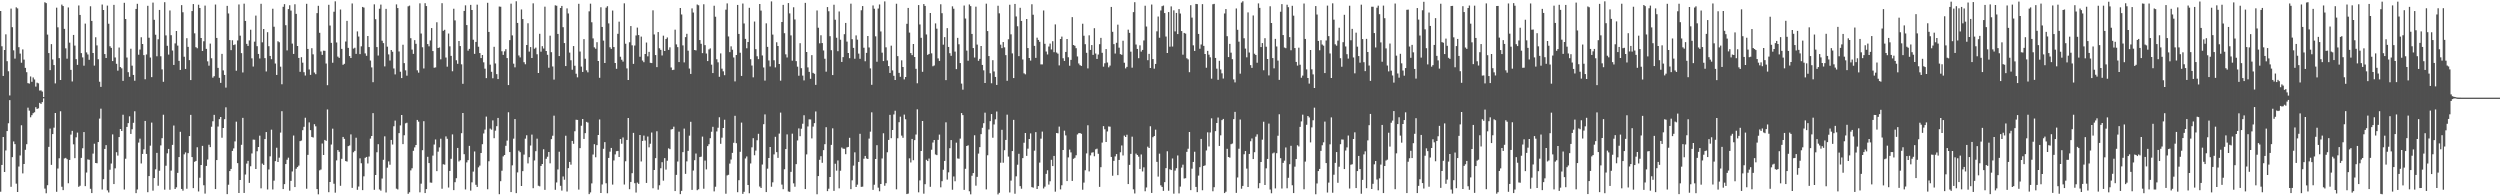 <svg xmlns="http://www.w3.org/2000/svg" width="1920" height="150"><path fill="#4f4f4f" d="M0 8.459h1v138.814H0zM1 35.509h1v91.156H1zM2 58.324h1v46.901H2zM3 38.406h1v93.676H3zM4 26.353h1v89.194H4zM5 47.021h1v53.621H5zM6 54.714h1v39.936H6zM7 73.299h1v3.621H7zM8 6.608h1v136.864H8zM9 20.874h1v99.819H9zM10 38.647h1v70.005H10zM11 45.026h1v65.647H11zM12 5.628h1v135.431H12zM13 6.443h1v141.005H13zM14 36.273h1v91.623H14zM15 41.16h1v78.235H15zM16 48.196h1v48.029H16zM17 37.933h1v95.249H17zM18 45.776h1v80.151H18zM19 52.121h1v62.909H19zM20 55.463h1v55.299H20zM21 63.86h1v18.81H21zM22 64.224h1v20.785H22zM23 58.708h1v31.378H23zM24 62.837h1v25.658H24zM25 59.468h1v27.491H25zM26 61.029h1v25.18H26zM27 66.497h1v15.83H27zM28 63.494h1v20.176H28zM29 63.975h1v19.208H29zM30 69.534h1v9.458H30zM31 69.411h1v10.403H31zM32 70.365h1v8.08H32zM33 74.529h1v1H33zM34 1.73h1v143.115H34zM35 2.399h1v146.015H35zM36 26.594h1v115.626H36zM37 40.73h1v72.083H37zM38 53.876h1v44.873H38zM39 33.872h1v92.726H39zM40 45.676h1v57.263H40zM41 49.969h1v48.091H41zM42 64.037h1v22.728H42zM43 5.866h1v141.417H43zM44 21.016h1v108.432H44zM45 44.623h1v76.917H45zM46 61.441h1v24.001H46zM47 3.518h1v139.89H47zM48 4.667h1v141.344H48zM49 22.195h1v99.499H49zM50 37.095h1v84.138H50zM51 45.065h1v77.176H51zM52 5.754h1v134.98H52zM53 32.787h1v90.025H53zM54 53.677h1v49.691H54zM55 62.549h1v37.968H55zM56 26.841h1v84.024H56zM57 35.026h1v86.446H57zM58 45.403h1v60.066H58zM59 49.816h1v52.028H59zM60 4.177h1v139.263H60zM61 11.453h1v131.209H61zM62 40.819h1v80.43H62zM63 44.099h1v69.778H63zM64 50.414h1v51.019H64zM65 18.127h1v124.809H65zM66 40.24h1v92.273H66zM67 41.835h1v80.595H67zM68 45.916h1v76.789H68zM69 4.836h1v140.181H69zM70 16.095h1v132.161H70zM71 40.727h1v77.244H71zM72 50.381h1v60.002H72zM73 28.626h1v96.537H73zM74 34.875h1v90.492H74zM75 45.527h1v63.58H75zM76 62.78h1v28.309H76zM77 66.714h1v16.743H77zM78 3.481h1v142.092H78zM79 7.663h1v129.959H79zM80 41.512h1v72.891H80zM81 44.554h1v66.912H81zM82 4.294h1v141.881H82zM83 18.214h1v129.588H83zM84 35.545h1v94.811H84zM85 36.765h1v88.808H85zM86 46.918h1v56.285H86zM87 3.724h1v137.661H87zM88 44.144h1v85.132H88zM89 48.99h1v67.878H89zM90 54.263h1v65.242H90zM91 36.484h1v68.764H91zM92 51.482h1v47.613H92zM93 52.501h1v48.107H93zM94 62.084h1v26.008H94zM95 2.154h1v143.397H95zM96 14.587h1v107.345H96zM97 44.179h1v53.3H97zM98 55.467h1v39.08H98zM99 59.003h1v30.327H99zM100 37.404h1v65.473H100zM101 50.43h1v48.828H101zM102 57.555h1v36.752H102zM103 61.997h1v23.449H103zM104 6.88h1v141.46H104zM105 2.911h1v142.614H105zM106 42.014h1v67.523H106zM107 38.054h1v68.446H107zM108 28.601h1v96.917H108zM109 33.797h1v84.431H109zM110 42.325h1v72.355H110zM111 60.887h1v31.998H111zM112 41.835h1v76.363H112zM113 4.47h1v143.143H113zM114 29.004h1v106.196H114zM115 44.176h1v67.684H115zM116 59.235h1v34.9H116zM117 1.978h1v144.475H117zM118 15.191h1v121.554H118zM119 26.678h1v103.376H119zM120 43.231h1v74.193H120zM121 30.137h1v112.52H121zM122 7.629h1v123.493H122zM123 43.188h1v68.46H123zM124 53.288h1v52.843H124zM125 62.835h1v25.264H125zM126 1.673h1v143.985H126zM127 27.196h1v100.105H127zM128 35.191h1v82.586H128zM129 41.959h1v72.41H129zM130 8.047h1v137.647H130zM131 27.024h1v103.978H131zM132 38.811h1v72.431H132zM133 49.848h1v46.555H133zM134 33.346h1v111.786H134zM135 23.813h1v120.074H135zM136 35.04h1v97.698H136zM137 46.729h1v73.903H137zM138 53.732h1v47.496H138zM139 3.957h1v141.165H139zM140 9.439h1v136.979H140zM141 43.57h1v74.967H141zM142 52.922h1v64.12H142zM143 29.315h1v115.608H143zM144 36.017h1v81.598H144zM145 46.177h1v58.338H145zM146 61.505h1v26.715H146zM147 8.492h1v112.119H147zM148 3.136h1v141.36H148zM149 25.589h1v98.686H149zM150 36.241h1v87.366H150zM151 37.09h1v75.999H151zM152 3.637h1v143.408H152zM153 6.141h1v130.373H153zM154 29.173h1v97.533H154zM155 39.104h1v72.911H155zM156 31.68h1v110.616H156zM157 4.321h1v144.347H157zM158 37.527h1v89.89H158zM159 47.124h1v75.411H159zM160 50.439h1v60.721H160zM161 33.49h1v79.508H161zM162 44.749h1v52.602H162zM163 59.642h1v33.484H163zM164 58.514h1v29.725H164zM165 3.479h1v141.74H165zM166 29.111h1v93.806H166zM167 52.137h1v45.026H167zM168 59.759h1v31.74H168zM169 63.631h1v26.23H169zM170 41.384h1v64.404H170zM171 54.085h1v44.196H171zM172 57.557h1v33.992H172zM173 67.28h1v15.157H173zM174 4.482h1v144.596H174zM175 10.334h1v131.534H175zM176 30.746h1v100.657H176zM177 38.489h1v91.266H177zM178 30.922h1v84.985H178zM179 34.625h1v79.338H179zM180 34.074h1v74.511H180zM181 54.332h1v39.123H181zM182 31.096h1v94.189H182zM183 3.433h1v144.807H183zM184 27.372h1v110.856H184zM185 40.821h1v70.371H185zM186 55.673h1v34.85H186zM187 2.84h1v145.351H187zM188 16.081h1v117.954H188zM189 33.714h1v91.907H189zM190 35.262h1v88.309H190zM191 31.039h1v109.405H191zM192 22.847h1v104.855H192zM193 44.82h1v73.017H193zM194 51.114h1v56.075H194zM195 32.018h1v75.308H195zM196 12.007h1v117.768H196zM197 35.49h1v80.659H197zM198 41.416h1v71.495H198zM199 44.891h1v59.281H199zM200 2.927h1v141.719H200zM201 32.522h1v93.108H201zM202 22.275h1v104.372H202zM203 44.646h1v62.147H203zM204 54.897h1v46.523H204zM205 24.717h1v120.813H205zM206 35.484h1v94.683H206zM207 42.977h1v77.098H207zM208 45.488h1v54.097H208zM209 6.686h1v138.819H209zM210 20.528h1v118.201H210zM211 48.814h1v74.947H211zM212 57.557h1v55.901H212zM213 31.714h1v92.678H213zM214 32.467h1v88.613H214zM215 51.18h1v50.646H215zM216 64.719h1v20.659H216zM217 5.23h1v139.973H217zM218 3.177h1v138.228H218zM219 19.334h1v106.686H219zM220 38.715h1v83.967H220zM221 6.953h1v114.122H221zM222 4.056h1v142.369H222zM223 8.141h1v130.742H223zM224 33.501h1v98.165H224zM225 41.428h1v62.637H225zM226 3.255h1v140.387H226zM227 10.661h1v118.94H227zM228 35.321h1v93.003H228zM229 44.515h1v82.687H229zM230 55.124h1v53.269H230zM231 43.927h1v63.983H231zM232 48.152h1v51.865H232zM233 55.431h1v41.946H233zM234 57.996h1v32.424H234zM235 2.905h1v142.051H235zM236 37.58h1v81.373H236zM237 53.334h1v40.673H237zM238 57.504h1v42.417H238zM239 37.006h1v68.146H239zM240 41.746h1v63.891H240zM241 55.712h1v39.684H241zM242 56.992h1v40.041H242zM243 10.105h1v135.079H243zM244 4.44h1v144.827H244zM245 25.195h1v105.631H245zM246 39.544h1v90.648H246zM247 42.139h1v68.077H247zM248 38.924h1v80.096H248zM249 39.006h1v68.471H249zM250 48.782h1v59.394H250zM251 65.421h1v18.645H251zM252 3.667h1v143.923H252zM253 19.585h1v120.215H253zM254 32.906h1v78.121H254zM255 48.184h1v50.623H255zM256 8.997h1v132.124H256zM257 1.016h1v146.928H257zM258 32.627h1v90.565H258zM259 43.472h1v71.76H259zM260 44.437h1v72.145H260zM261 7.308h1v135.393H261zM262 37.553h1v84.404H262zM263 49.777h1v55.372H263zM264 49.001h1v57.647H264zM265 31.918h1v91.776H265zM266 16.031h1v108.1H266zM267 36.742h1v75.482H267zM268 43.071h1v68.631H268zM269 44.568h1v58.668H269zM270 2.664h1v141.616H270zM271 37.349h1v79.595H271zM272 36.669h1v79.194H272zM273 41.361h1v64.433H273zM274 24.122h1v121.669H274zM275 28.033h1v115.205H275zM276 41.565h1v80.03H276zM277 35.587h1v89.778H277zM278 5.303h1v140.739H278zM279 5.827h1v129.611H279zM280 40.986h1v80.224H280zM281 42.84h1v77.695H281zM282 27.667h1v97.892H282zM283 36.14h1v84.079H283zM284 46.481h1v59.957H284zM285 51.757h1v52.708H285zM286 63.148h1v23.715H286zM287 3.335h1v142.412H287zM288 14.724h1v119.666H288zM289 36.138h1v80.797H289zM290 42.632h1v68.091H290zM291 6.704h1v138.805H291zM292 3.513h1v142.939H292zM293 31.281h1v105.825H293zM294 33.142h1v89.588H294zM295 51.002h1v53.701H295zM296 6.786h1v141.003H296zM297 35.822h1v92.967H297zM298 41.771h1v82.191H298zM299 46.47h1v80.071H299zM300 38.4h1v69.05H300zM301 39.725h1v71.275H301zM302 52.579h1v44.388H302zM303 57.161h1v35.452H303zM304 3.399h1v141.49H304zM305 6.207h1v139.279H305zM306 39.507h1v62.742H306zM307 55.094h1v41.215H307zM308 59.965h1v28.357H308zM309 34.376h1v76.301H309zM310 48.484h1v55.411H310zM311 54.021h1v40.673H311zM312 58.099h1v36.185H312zM313 4.845h1v144.01H313zM314 4.326h1v143.333H314zM315 29.333h1v101.527H315zM316 38.079h1v91.165H316zM317 41.35h1v74.479H317zM318 30.81h1v82.401H318zM319 33.632h1v77.75H319zM320 54h1v38.114H320zM321 55.806h1v37.656H321zM322 2.582h1v145.118H322zM323 25.772h1v115.297H323zM324 36.305h1v79.048H324zM325 52.586h1v40.476H325zM326 2.442h1v145.853H326zM327 4.662h1v140.52H327zM328 33.836h1v86.603H328zM329 35.577h1v89.65H329zM330 31.066h1v109.112H330zM331 21.57h1v118.792H331zM332 39.244h1v80.243H332zM333 52.016h1v58.979H333zM334 51.755h1v55.354H334zM335 17.109h1v114.298H335zM336 36.839h1v79.618H336zM337 36.438h1v76.773H337zM338 45.573h1v60.95H338zM339 2.458h1v142.472H339zM340 23.653h1v102.479H340zM341 22.909h1v103.555H341zM342 44.176h1v60.565H342zM343 51.21h1v55.384H343zM344 25.742h1v118.268H344zM345 35.603h1v95.672H345zM346 42.89h1v79.073H346zM347 54.723h1v48.508H347zM348 6.704h1v139.316H348zM349 15.649h1v124.305H349zM350 46.284h1v90.561H350zM351 49.013h1v64.589H351zM352 31.508h1v92.488H352zM353 35.355h1v87.741H353zM354 49.395h1v52.891H354zM355 64.357h1v22.406H355zM356 8.4h1v110.004H356zM357 4.115h1v141.401H357zM358 19.254h1v105.491H358zM359 38.91h1v84.086H359zM360 37.511h1v74.511H360zM361 3.761h1v142.614H361zM362 7.681h1v132.367H362zM363 30.517h1v101.282H363zM364 41.359h1v74.967H364zM365 32.224h1v109.723H365zM366 3.573h1v139.989H366zM367 35.873h1v92.662H367zM368 40.755h1v86.437H368zM369 44.595h1v72.93H369zM370 42.242h1v68.512H370zM371 47.848h1v54.672H371zM372 52.76h1v46.796H372zM373 60.008h1v29.554H373zM374 2.145h1v143.204H374zM375 24.518h1v99.332H375zM376 49.665h1v49.091H376zM377 55.131h1v44.438H377zM378 60.123h1v32.364H378zM379 35.921h1v70.194H379zM380 48.717h1v51.637H380zM381 56.934h1v40.012H381zM382 60.699h1v29.89H382zM383 5.017h1v144.136H383zM384 5.18h1v133.996H384zM385 39.359h1v91.774H385zM386 42.142h1v77.961H386zM387 39.42h1v79.622H387zM388 37.788h1v74.166H388zM389 44.572h1v63.422H389zM390 65.33h1v20.881H390zM391 30.812h1v85.985H391zM392 2.838h1v144.644H392zM393 27.168h1v99.801H393zM394 48.882h1v57.62H394zM395 51.709h1v39.757H395zM396 0.991h1v147.331H396zM397 17.61h1v114.807H397zM398 42.581h1v73.108H398zM399 44.099h1v72.806H399zM400 7.244h1v135.58H400zM401 14.646h1v116.773H401zM402 47.756h1v70.98H402zM403 49.363h1v57.112H403zM404 34.541h1v69.331H404zM405 17.883h1v107.592H405zM406 39.608h1v81.138H406zM407 36.138h1v75.626H407zM408 44.534h1v58.842H408zM409 2.55h1v142H409zM410 37.415h1v85.809H410zM411 36.575h1v79.54H411zM412 41.668h1v64.836H412zM413 56.071h1v86.549H413zM414 25.951h1v117.171H414zM415 39.681h1v87.769H415zM416 35.474h1v90.495H416zM417 37.294h1v77.322H417zM418 5.122h1v140.703H418zM419 39.173h1v82.786H419zM420 42.071h1v78.32H420zM421 52.043h1v64.67H421zM422 27.393h1v98.027H422zM423 40.082h1v66.757H423zM424 51.029h1v53.237H424zM425 61.111h1v27.718H425zM426 4.104h1v141.641H426zM427 4.381h1v135.763H427zM428 26.077h1v104.083H428zM429 43.078h1v73.438H429zM430 6.139h1v136.56H430zM431 4.571h1v141.797H431zM432 20.883h1v114.658H432zM433 33.078h1v104.956H433zM434 50.729h1v53.504H434zM435 6.468h1v140.611H435zM436 10.348h1v118.782H436zM437 40.379h1v83.999H437zM438 46.282h1v80.193H438zM439 53.574h1v54.651H439zM440 35.387h1v75.049H440zM441 50.468h1v50.327H441zM442 56.637h1v35.306H442zM443 59.409h1v32.703H443zM444 2.909h1v142.687H444zM445 39.565h1v74.223H445zM446 51.125h1v45.422H446zM447 55.222h1v36.171H447zM448 30.038h1v76.672H448zM449 45.09h1v57.157H449zM450 54.03h1v39.544H450zM451 55.573h1v38.574H451zM452 8.702h1v140.373H452zM453 2.795h1v144.96H453zM454 17.116h1v123.754H454zM455 29.48h1v89.197H455zM456 36.326h1v74.44H456zM457 37.429h1v83.344H457zM458 32.391h1v79.084H458zM459 46.85h1v56.825H459zM460 59.763h1v31.996H460zM461 5.582h1v142.66H461zM462 20.705h1v120.948H462zM463 31.171h1v83.094H463zM464 48.406h1v60.755H464zM465 5.866h1v134.861H465zM466 4.781h1v143.628H466zM467 17.958h1v103.355H467zM468 36.282h1v80.181H468zM469 37.523h1v76.082H469zM470 8.1h1v133.687H470zM471 36.129h1v87.1H471zM472 48.379h1v70.188H472zM473 52.847h1v63.278H473zM474 25.96h1v89.961H474zM475 16.658h1v103.941H475zM476 43.579h1v63.152H476zM477 45.898h1v64.489H477zM478 47.296h1v58.295H478zM479 2.538h1v139.167H479zM480 33.588h1v90.247H480zM481 52.538h1v54.914H481zM482 61.416h1v29.208H482zM483 32.439h1v112.887H483zM484 20.043h1v119.684H484zM485 34.834h1v98.201H485zM486 49.056h1v52.987H486zM487 34.973h1v105.736H487zM488 27.26h1v120.623H488zM489 21.185h1v119.053H489zM490 26.939h1v114.285H490zM491 43.563h1v60.117H491zM492 28.123h1v95.885H492zM493 46.47h1v61.756H493zM494 47.791h1v56.338H494zM495 41.483h1v66.461H495zM496 32.661h1v107.851H496zM497 43.288h1v61.57H497zM498 39.844h1v73.323H498zM499 48.225h1v62.138H499zM500 48.431h1v53.337H500zM501 7.924h1v136.677H501zM502 26.463h1v104.093H502zM503 42.286h1v79.172H503zM504 51.54h1v49.279H504zM505 24.648h1v120.996H505zM506 37.07h1v105.192H506zM507 38.303h1v90.93H507zM508 42.581h1v81.992H508zM509 27.386h1v111.355H509zM510 39.182h1v82.287H510zM511 29.954h1v100.305H511zM512 28.754h1v94.678H512zM513 38.317h1v75.589H513zM514 36.344h1v78.224H514zM515 51.83h1v47.622H515zM516 53.831h1v45.274H516zM517 53.572h1v43.733H517zM518 22.794h1v123.937H518zM519 34.078h1v100.209H519zM520 36.209h1v87.823H520zM521 47.672h1v53.468H521zM522 6.143h1v142.957H522zM523 11.094h1v135.514H523zM524 34.852h1v81.966H524zM525 47.91h1v50.87H525zM526 28.496h1v105.045H526zM527 25.939h1v98.025H527zM528 38.898h1v76.976H528zM529 52.638h1v51.554H529zM530 56.806h1v36.748H530zM531 6.445h1v139.361H531zM532 9.638h1v121.318H532zM533 38.4h1v84.651H533zM534 38.725h1v79.215H534zM535 3.5h1v142.568H535zM536 4.06h1v141.305H536zM537 30.766h1v89.858H537zM538 33.618h1v86.702H538zM539 40.791h1v64.138H539zM540 3.291h1v141.669H540zM541 34.666h1v88.686H541zM542 41.119h1v88.998H542zM543 46.905h1v65.342H543zM544 37.933h1v72.838H544zM545 37.145h1v69.009H545zM546 49.667h1v51.497H546zM547 56.122h1v41.268H547zM548 4.397h1v142.573H548zM549 12.859h1v130.559H549zM550 45.522h1v55.425H550zM551 47.88h1v50.206H551zM552 59.003h1v31.078H552zM553 41.032h1v69.398H553zM554 52.723h1v53.003H554zM555 54.762h1v43.539H555zM556 57.731h1v34.209H556zM557 7.43h1v141.364H557zM558 2.628h1v132.078H558zM559 27.985h1v106.272H559zM560 40.047h1v85.615H560zM561 35.598h1v86.912H561zM562 38.207h1v79.178H562zM563 44.158h1v65.5H563zM564 62.519h1v26.413H564zM565 42.245h1v67.732H565zM566 3.797h1v143.802H566zM567 26.081h1v112.291H567zM568 40.521h1v76.04H568zM569 58.294h1v35.841H569zM570 2.726h1v146.182H570zM571 18.02h1v129.263H571zM572 29.846h1v91.863H572zM573 37.083h1v83.104H573zM574 32.254h1v109.829H574zM575 5.967h1v142.44H575zM576 45.465h1v80.094H576zM577 50.354h1v62.809H577zM578 59.367h1v46.745H578zM579 16.553h1v102.714H579zM580 37.717h1v77.931H580zM581 43.215h1v64.493H581zM582 45.401h1v57.34H582zM583 3.083h1v140.19H583zM584 8.137h1v136.265H584zM585 42.609h1v83.752H585zM586 51.837h1v43.564H586zM587 61.885h1v25.974H587zM588 17.933h1v129.57H588zM589 35.971h1v93.58H589zM590 46.456h1v74.878H590zM591 51.031h1v61.877H591zM592 1.076h1v142.33H592zM593 26.591h1v113.427H593zM594 46.298h1v72.282H594zM595 51.743h1v53.303H595zM596 32.455h1v84.397H596zM597 35.326h1v85.921H597zM598 49.173h1v53.44H598zM599 61.977h1v24.523H599zM600 16.873h1v124.919H600zM601 3.728h1v141.575H601zM602 25.484h1v104.498H602zM603 41.711h1v72.763H603zM604 44.147h1v59.064H604zM605 2.374h1v144.678H605zM606 10.268h1v137.073H606zM607 27.2h1v104.811H607zM608 46.614h1v56.022H608zM609 5.571h1v135.228H609zM610 14.951h1v128.478H610zM611 46.969h1v79.105H611zM612 51.187h1v56.716H612zM613 58.184h1v40.433H613zM614 33.197h1v71.417H614zM615 52.386h1v46.459H615zM616 58.07h1v36.981H616zM617 61.736h1v26.77H617zM618 2.202h1v143.021H618zM619 39.96h1v78.615H619zM620 51.741h1v45.36H620zM621 55.209h1v36.443H621zM622 60.544h1v31.206H622zM623 42.329h1v63.944H623zM624 55.955h1v41.277H624zM625 56.68h1v37.871H625zM626 65.199h1v20.403H626zM627 8.013h1v141.19H627zM628 21.295h1v113.909H628zM629 33.257h1v89.453H629zM630 27.104h1v92.87H630zM631 33.071h1v91.982H631zM632 38.736h1v76.571H632zM633 45.124h1v65.617H633zM634 55.032h1v42.673H634zM635 5.404h1v141.366H635zM636 8.677h1v136.269H636zM637 27.805h1v108.135H637zM638 38.576h1v72.687H638zM639 57.664h1v40.913H639zM640 3.646h1v142.927H640zM641 15.147h1v110.588H641zM642 28.96h1v102.129H642zM643 39.342h1v83.912H643zM644 8.826h1v135.8H644zM645 30.505h1v100.636H645zM646 47.562h1v65.75H646zM647 43.877h1v70.277H647zM648 26.285h1v87.986H648zM649 17.606h1v100.828H649zM650 31.929h1v81.295H650zM651 40.702h1v72.138H651zM652 44.691h1v61.165H652zM653 2.815h1v142.442H653zM654 30.08h1v108.41H654zM655 36.738h1v90.435H655zM656 45.124h1v71.845H656zM657 27.187h1v116.448H657zM658 30.45h1v111.369H658zM659 41.155h1v83.189H659zM660 45.158h1v57.613H660zM661 7.862h1v135.631H661zM662 4.683h1v138.679H662zM663 36.667h1v85.239H663zM664 47.038h1v72.733H664zM665 40.597h1v81.103H665zM666 27.67h1v94.434H666zM667 36.436h1v70.002H667zM668 52.515h1v48.624H668zM669 65.108h1v21.151H669zM670 4.175h1v141.646H670zM671 6.683h1v135.191H671zM672 27.882h1v94.209H672zM673 47.39h1v64.115H673zM674 6.557h1v137.556H674zM675 3.419h1v143.449H675zM676 24.14h1v117.176H676zM677 40.441h1v81.241H677zM678 46.9h1v55.436H678zM679 1.062h1v141.607H679zM680 36.365h1v104.326H680zM681 46.447h1v70.508H681zM682 50.75h1v56.729H682zM683 56.005h1v32.218H683zM684 35.067h1v71.06H684zM685 54.066h1v45.761H685zM686 58.191h1v29.696H686zM687 61.42h1v23.646H687zM688 2.85h1v142.568H688zM689 43.089h1v63.09H689zM690 55.973h1v37.894H690zM691 58.974h1v30.607H691zM692 46.319h1v57.821H692zM693 51.453h1v54.39H693zM694 60.956h1v27.082H694zM695 59.129h1v32.442H695zM696 18.265h1v130.801H696zM697 6.102h1v142.598H697zM698 25.033h1v96.564H698zM699 40.73h1v84.068H699zM700 42.35h1v64.374H700zM701 33.81h1v89.21H701zM702 43.771h1v63.834H702zM703 52.853h1v50.444H703zM704 63.97h1v20.016H704zM705 3.914h1v143.802H705zM706 18.766h1v119.792H706zM707 29.025h1v86.937H707zM708 55.158h1v37.761H708zM709 3.12h1v145.633H709zM710 4.541h1v136.935H710zM711 26.482h1v96.255H711zM712 42.142h1v81.566H712zM713 41.416h1v80.334H713zM714 10.009h1v133.44H714zM715 40.968h1v74.042H715zM716 50.874h1v58.572H716zM717 50.288h1v57.256H717zM718 17.981h1v100.645H718zM719 22.032h1v97.116H719zM720 44.872h1v62.534H720zM721 46.802h1v56.574H721zM722 3.257h1v140.62H722zM723 10.151h1v129.016H723zM724 34.325h1v96.029H724zM725 28.5h1v95.104H725zM726 61.555h1v32.385H726zM727 21.586h1v116.354H727zM728 36.028h1v96.304H728zM729 40.846h1v72.994H729zM730 42.84h1v64.715H730zM731 4.884h1v140.813H731zM732 6.683h1v128.835H732zM733 39.613h1v99.588H733zM734 53.094h1v56.478H734zM735 29.079h1v92.625H735zM736 33.996h1v87.913H736zM737 48.425h1v58.002H737zM738 64.19h1v22.657H738zM739 68.857h1v19.568H739zM740 4.253h1v141.547H740zM741 14.234h1v115.395H741zM742 38.839h1v73.289H742zM743 46.619h1v64.976H743zM744 3.426h1v143.445H744zM745 4.704h1v144.55H745zM746 26.072h1v108.881H746zM747 36.903h1v96.027H747zM748 44.174h1v59.725H748zM749 5.136h1v137.478H749zM750 34.25h1v101.593H750zM751 46.692h1v71.298H751zM752 45.197h1v67.78H752zM753 35.33h1v67.695H753zM754 49.86h1v48.304H754zM755 54.032h1v40.579H755zM756 63.73h1v22.792H756zM757 2.827h1v142.621H757zM758 23.863h1v95.381H758zM759 43.082h1v56.345H759zM760 56.245h1v36.764H760zM761 63.97h1v23.644H761zM762 46.241h1v59.551H762zM763 54.881h1v40.73H763zM764 59.095h1v32.531H764zM765 65.252h1v20.414H765zM766 4.404h1v144.919H766zM767 10.247h1v137.798H767zM768 34.325h1v90.657H768zM769 36.942h1v62.726H769zM770 32.325h1v92.671H770zM771 36.33h1v79.025H771zM772 42.35h1v65.116H772zM773 62.038h1v26.047H773zM774 30.155h1v90.101H774zM775 3.621h1v144.2H775zM776 26.351h1v112.339H776zM777 40.986h1v75.015H777zM778 59.951h1v32.103H778zM779 2.998h1v145.779H779zM780 12.632h1v122.767H780zM781 20.155h1v106.379H781zM782 43.121h1v75.004H782zM783 5.974h1v136.954H783zM784 16.077h1v128.89H784zM785 45.66h1v75.8H785zM786 56.319h1v53.28H786zM787 57.074h1v45.052H787zM788 14.612h1v105.074H788zM789 36.926h1v77.267H789zM790 44.561h1v62.206H790zM791 46.529h1v55.912H791zM792 3.259h1v140.483H792zM793 11.325h1v132.779H793zM794 35.218h1v80.478H794zM795 44.419h1v57.059H795zM796 28.919h1v116.247H796zM797 30.645h1v112.237H797zM798 32.126h1v92.767H798zM799 49.452h1v57.045H799zM800 49.468h1v51.609H800zM801 8.027h1v136.709H801zM802 33.616h1v109.739H802zM803 39.553h1v93.99H803zM804 41.842h1v88.918H804zM805 35.712h1v106.05H805zM806 33.479h1v105.725H806zM807 37.997h1v84.731H807zM808 31.654h1v95.862H808zM809 40.093h1v79.661H809zM810 18.748h1v128.446H810zM811 40.324h1v61.82H811zM812 41.226h1v61.176H812zM813 50.217h1v47.024H813zM814 29.954h1v115.482H814zM815 28.095h1v114.196H815zM816 44.733h1v70.449H816zM817 46.786h1v53.552H817zM818 39.896h1v64.099H818zM819 29.965h1v109.096H819zM820 43.964h1v76.942H820zM821 50.503h1v64.393H821zM822 45.955h1v71.097H822zM823 13.156h1v125.779H823zM824 34.545h1v87.427H824zM825 35.17h1v86.008H825zM826 37.031h1v82.207H826zM827 43.371h1v59.879H827zM828 48.734h1v53.545H828zM829 50.052h1v52.129H829zM830 50.629h1v52.136H830zM831 18.235h1v127.489H831zM832 27.461h1v112.779H832zM833 33.923h1v96.864H833zM834 40.565h1v77.221H834zM835 52.547h1v43.639H835zM836 27.113h1v104.502H836zM837 38.333h1v81.026H837zM838 34.609h1v82.66H838zM839 42.149h1v74.798H839zM840 21.657h1v98.366H840zM841 41.109h1v73.573H841zM842 45.236h1v68.934H842zM843 41.862h1v76.281H843zM844 33.952h1v109.545H844zM845 29.093h1v99.307H845zM846 40.576h1v68.938H846zM847 51.185h1v45.692H847zM848 48.598h1v50.655H848zM849 37.708h1v71.357H849zM850 48.047h1v52.925H850zM851 51.711h1v45.399H851zM852 50.397h1v46.889H852zM853 5.342h1v115.172H853zM854 24.426h1v110.536H854zM855 33.879h1v89.68H855zM856 41.128h1v79H856zM857 32.893h1v85.452H857zM858 18.956h1v115.562H858zM859 36.617h1v86.23H859zM860 41.549h1v75.384H860zM861 42.073h1v69.632H861zM862 31.272h1v88.109H862zM863 48.17h1v55.985H863zM864 52.551h1v52.68H864zM865 51.37h1v52.11H865zM866 22.762h1v118.59H866zM867 25.257h1v101.355H867zM868 39.686h1v78.471H868zM869 51.981h1v52.98H869zM870 9.327h1v136.086H870zM871 1.691h1v146.901H871zM872 34.211h1v83.738H872zM873 37.596h1v81.433H873zM874 44.675h1v75.667H874zM875 34.815h1v94.935H875zM876 39.61h1v79.004H876zM877 38.326h1v93.381H877zM878 31.091h1v97.407H878zM879 4.385h1v142.502H879zM880 20.366h1v123.61H880zM881 46.257h1v66.375H881zM882 41.366h1v72.289H882zM883 52.231h1v44.724H883zM884 3.504h1v144.665H884zM885 45.353h1v60.041H885zM886 52.73h1v51.717H886zM887 49.113h1v50.469H887zM888 24.081h1v100.217H888zM889 12.678h1v122.959H889zM890 28.988h1v89.007H890zM891 8.029h1v134.303H891zM892 4.74h1v138.833H892zM893 4.23h1v142.346H893zM894 10.041h1v129.817H894zM895 28.061h1v101.076H895zM896 40.714h1v75.473H896zM897 9.27h1v137.228H897zM898 35.825h1v94.182H898zM899 4.935h1v125.651H899zM900 35.724h1v85.972H900zM901 7.91h1v140.817H901zM902 24.092h1v106.947H902zM903 9.929h1v119.247H903zM904 26.157h1v93.22H904zM905 6.972h1v141.538H905zM906 10.396h1v132.914H906zM907 23.879h1v104.827H907zM908 41.984h1v84.482H908zM909 25.31h1v111.792H909zM910 25.809h1v111.026H910zM911 44.74h1v71.886H911zM912 45.621h1v68.583H912zM913 55.458h1v45.921H913zM914 3.976h1v142.046H914zM915 13.515h1v116.02H915zM916 34.836h1v89.531H916zM917 39.109h1v77.439H917zM918 3.003h1v140.572H918zM919 3.161h1v144.417H919zM920 26.072h1v108.794H920zM921 37.415h1v90.991H921zM922 34.158h1v72.531H922zM923 3.179h1v142.923H923zM924 35.229h1v92.234H924zM925 41.469h1v85.521H925zM926 52.036h1v63.516H926zM927 39.079h1v62.545H927zM928 41.977h1v70.49H928zM929 44.023h1v57.723H929zM930 60.413h1v30.462H930zM931 3.255h1v143.642H931zM932 2.98h1v140.803H932zM933 44.476h1v56.246H933zM934 52.725h1v41.742H934zM935 61.281h1v29.009H935zM936 46.687h1v65.393H936zM937 53.339h1v50.604H937zM938 56.305h1v35.946H938zM939 60.297h1v31.028H939zM940 10.329h1v137.956H940zM941 6.96h1v140.295H941zM942 27.782h1v86.475H942zM943 43.826h1v76.727H943zM944 33.671h1v87.416H944zM945 40.453h1v70.298H945zM946 45.442h1v64.779H946zM947 60.956h1v30.559H947zM948 63.29h1v22.637H948zM949 6.519h1v141.609H949zM950 22.874h1v113.431H950zM951 32.002h1v82.236H951zM952 56.564h1v35.23H952zM953 1.991h1v142.959H953zM954 0.957h1v141.856H954zM955 29.402h1v89.087H955zM956 37.303h1v78.691H956zM957 44.019h1v85.45H957zM958 9.535h1v134.079H958zM959 40.366h1v77.86H959zM960 50.006h1v58.487H960zM961 52.135h1v54.205H961zM962 11.893h1v110.256H962zM963 41.283h1v75.622H963zM964 42.261h1v62.712H964zM965 48.164h1v55.001H965zM966 2.586h1v141.987H966zM967 6.059h1v134.603H967zM968 36.122h1v88.318H968zM969 33.057h1v74.209H969zM970 53.961h1v39.517H970zM971 29.322h1v112.779H971zM972 35.891h1v93.363H972zM973 45.309h1v76.762H973zM974 57.887h1v37.05H974zM975 4.79h1v140.785H975zM976 17.654h1v130.794H976zM977 44.598h1v73.232H977zM978 52.492h1v64.644H978zM979 29.842h1v114.839H979zM980 35.683h1v81.994H980zM981 46.52h1v57.707H981zM982 61.322h1v26.42H982zM983 9h1v112.495H983zM984 3.152h1v141.666H984zM985 26.917h1v98.178H985zM986 36.52h1v86.89H986zM987 36.996h1v76.269H987zM988 3.614h1v140.959H988zM989 5.548h1v131.021H989zM990 28.53h1v97.553H990zM991 38.615h1v73.362H991zM992 4.44h1v137.86H992zM993 12.053h1v136.246H993zM994 36.903h1v91.085H994zM995 47.548h1v74.628H995zM996 50.381h1v61.188H996zM997 36.607h1v75.887H997zM998 49.727h1v47.686H998zM999 59.676h1v33.571H999zM1000 58.067h1v29.972H1000zM1001 2.721h1v142.623H1001zM1002 29.876h1v94.246H1002zM1003 53.323h1v42.499H1003zM1004 59.928h1v29.142H1004zM1005 64.208h1v26.013H1005zM1006 38.397h1v70.941H1006zM1007 53.245h1v44.587H1007zM1008 57.131h1v35.235H1008zM1009 67.582h1v15.127H1009zM1010 4.678h1v144.527H1010zM1011 11.149h1v129.746H1011zM1012 31.432h1v99.961H1012zM1013 38.596h1v91.145H1013zM1014 30.867h1v85.008H1014zM1015 34.186h1v77.359H1015zM1016 35.056h1v74.257H1016zM1017 56.113h1v37.288H1017zM1018 31.075h1v94.18H1018zM1019 4.282h1v143.584H1019zM1020 27.754h1v112.509H1020zM1021 41.057h1v69.794H1021zM1022 59.88h1v30.302H1022zM1023 2.541h1v145.463H1023zM1024 15.122h1v119.064H1024zM1025 34.046h1v91.044H1025zM1026 35.049h1v81.719H1026zM1027 31.201h1v109.167H1027zM1028 21.316h1v106.711H1028zM1029 44.698h1v66.07H1029zM1030 51.235h1v55.899H1030zM1031 32.384h1v74.813H1031zM1032 11.362h1v118.498H1032zM1033 35.685h1v79.913H1033zM1034 41.606h1v71.586H1034zM1035 45h1v59.071H1035zM1036 4.413h1v140.366H1036zM1037 30.938h1v95.594H1037zM1038 22.192h1v103.973H1038zM1039 44.126h1v62.609H1039zM1040 56.298h1v45.313H1040zM1041 25.113h1v119.307H1041zM1042 35.841h1v95.555H1042zM1043 43.044h1v76.7H1043zM1044 48.106h1v81.747H1044zM1045 3.564h1v145.221H1045zM1046 29.984h1v108.165H1046zM1047 47.758h1v70.815H1047zM1048 54.65h1v61.575H1048zM1049 29.862h1v114.651H1049zM1050 39.917h1v67.91H1050zM1051 50.356h1v45.818H1051zM1052 62.096h1v25.404H1052zM1053 5.18h1v139.982H1053zM1054 5.166h1v135.978H1054zM1055 25.406h1v100.785H1055zM1056 36.477h1v87.148H1056zM1057 5.946h1v131.929H1057zM1058 4.376h1v141.815H1058zM1059 10.895h1v126.079H1059zM1060 32.574h1v93.839H1060zM1061 47.401h1v48.572H1061zM1062 4.319h1v143.973H1062zM1063 13.962h1v113.502H1063zM1064 37.193h1v86.072H1064zM1065 50.327h1v72.312H1065zM1066 54.822h1v47.139H1066zM1067 33.44h1v79.148H1067zM1068 54.263h1v40.007H1068zM1069 57.962h1v34.676H1069zM1070 63.446h1v21.859H1070zM1071 2.696h1v142.618H1071zM1072 42.732h1v75.004H1072zM1073 56.438h1v38.824H1073zM1074 59.674h1v30.362H1074zM1075 41.336h1v62.824H1075zM1076 48.644h1v60.943H1076zM1077 54.147h1v41.096H1077zM1078 58.125h1v34.104H1078zM1079 52.297h1v33.992H1079zM1080 7.523h1v140.762H1080zM1081 7.386h1v116.827H1081zM1082 35.715h1v85.825H1082zM1083 44.403h1v71.419H1083zM1084 34.456h1v86.931H1084zM1085 40.166h1v69.817H1085zM1086 52.936h1v49.842H1086zM1087 60.365h1v30.426H1087zM1088 6.173h1v142.117H1088zM1089 15.058h1v127.698H1089zM1090 27.299h1v110.396H1090zM1091 44.263h1v59.38H1091zM1092 7.88h1v132.694H1092zM1093 1.385h1v143.415H1093zM1094 22.52h1v97.079H1094zM1095 37.01h1v76.928H1095zM1096 49.464h1v66.606H1096zM1097 9.629h1v133.8H1097zM1098 19.924h1v101.041H1098zM1099 51.221h1v62.447H1099zM1100 50.008h1v56.961H1100zM1101 34.509h1v74.779H1101zM1102 13.941h1v109.931H1102zM1103 42.883h1v65.431H1103zM1104 46.365h1v58.306H1104zM1105 52.67h1v44.019H1105zM1106 2.893h1v141.405H1106zM1107 32.371h1v98.961H1107zM1108 32.835h1v90.652H1108zM1109 41.508h1v53.284H1109zM1110 29.656h1v111.522H1110zM1111 35.154h1v102.804H1111zM1112 44.387h1v79.746H1112zM1113 45.213h1v73.038H1113zM1114 4.626h1v140.945H1114zM1115 4.518h1v144.173H1115zM1116 28.674h1v109.721H1116zM1117 51.636h1v65.484H1117zM1118 35.362h1v109.151H1118zM1119 29.881h1v91.497H1119zM1120 42.977h1v61.35H1120zM1121 54.689h1v40.842H1121zM1122 63.57h1v22.467H1122zM1123 4.772h1v140.385H1123zM1124 9.274h1v118.116H1124zM1125 36.497h1v89.639H1125zM1126 37.518h1v86.086H1126zM1127 6.145h1v136.917H1127zM1128 4.227h1v141.522H1128zM1129 18.187h1v118.059H1129zM1130 32.533h1v81.881H1130zM1131 49.267h1v46.695H1131zM1132 4.333h1v143.795H1132zM1133 29.13h1v98.384H1133zM1134 47.065h1v76.29H1134zM1135 50.336h1v72.269H1135zM1136 40.114h1v63.756H1136zM1137 33.833h1v78.636H1137zM1138 58.065h1v33.541H1138zM1139 57.893h1v34.88H1139zM1140 64.039h1v20.133H1140zM1141 2.614h1v142.68H1141zM1142 42.389h1v58.466H1142zM1143 58.424h1v34.669H1143zM1144 63.819h1v26.285H1144zM1145 41.462h1v68.4H1145zM1146 52.37h1v51.522H1146zM1147 55.57h1v36.077H1147zM1148 57.939h1v34.397H1148zM1149 4.605h1v144.134H1149zM1150 4.55h1v143.04H1150zM1151 28.88h1v102.378H1151zM1152 38.452h1v90.856H1152zM1153 41.521h1v72.149H1153zM1154 30.819h1v85.097H1154zM1155 33.751h1v77.45H1155zM1156 54.025h1v38.329H1156zM1157 55.808h1v37.67H1157zM1158 2.65h1v144.667H1158zM1159 25.88h1v115.391H1159zM1160 35.834h1v79.336H1160zM1161 52.748h1v41.151H1161zM1162 2.392h1v145.875H1162zM1163 4.429h1v141.131H1163zM1164 33.952h1v86.716H1164zM1165 35.39h1v89.572H1165zM1166 31.098h1v109.034H1166zM1167 21.293h1v119.027H1167zM1168 38.926h1v80.678H1168zM1169 52.052h1v58.931H1169zM1170 51.984h1v55.029H1170zM1171 15.175h1v116.249H1171zM1172 30.988h1v86.42H1172zM1173 36.781h1v76.622H1173zM1174 45.687h1v61.06H1174zM1175 2.664h1v142.289H1175zM1176 22.813h1v113.639H1176zM1177 22.68h1v103.619H1177zM1178 44.08h1v60.398H1178zM1179 51.134h1v55.379H1179zM1180 25.5h1v118.865H1180zM1181 35.571h1v95.917H1181zM1182 42.904h1v78.929H1182zM1183 50.432h1v52.863H1183zM1184 6.791h1v139.254H1184zM1185 9.956h1v129.899H1185zM1186 43.938h1v93.01H1186zM1187 48.974h1v64.708H1187zM1188 31.494h1v92.5H1188zM1189 35.143h1v88.071H1189zM1190 49.569h1v52.749H1190zM1191 64.272h1v22.255H1191zM1192 42.629h1v75.928H1192zM1193 4.356h1v141.126H1193zM1194 17.592h1v106.509H1194zM1195 38.992h1v84.116H1195zM1196 37.679h1v74.468H1196zM1197 3.699h1v142.882H1197zM1198 7.594h1v136.548H1198zM1199 30.482h1v101.28H1199zM1200 41.377h1v74.997H1200zM1201 32.252h1v103.802H1201zM1202 3.777h1v139.995H1202zM1203 35.852h1v92.58H1203zM1204 41.082h1v86.015H1204zM1205 44.694h1v72.893H1205zM1206 41.631h1v68.929H1206zM1207 48.051h1v54.038H1207zM1208 52.959h1v46.617H1208zM1209 56.406h1v35.463H1209zM1210 2.005h1v143.41H1210zM1211 23.41h1v101.833H1211zM1212 49.301h1v49.288H1212zM1213 55.117h1v44.163H1213zM1214 60.384h1v31.98H1214zM1215 34.22h1v72.177H1215zM1216 48.958h1v51.353H1216zM1217 56.884h1v40.135H1217zM1218 60.695h1v29.771H1218zM1219 4.987h1v144.035H1219zM1220 5.58h1v133.502H1220zM1221 37.582h1v93.715H1221zM1222 42.188h1v77.915H1222zM1223 39.423h1v79.643H1223zM1224 37.576h1v73.504H1224zM1225 44.749h1v63.653H1225zM1226 65.398h1v20.936H1226zM1227 30.883h1v85.907H1227zM1228 2.971h1v144.612H1228zM1229 27.157h1v99.876H1229zM1230 48.615h1v57.356H1230zM1231 51.615h1v39.863H1231zM1232 1.016h1v147.366H1232zM1233 17.812h1v114.683H1233zM1234 42.794h1v72.857H1234zM1235 44.041h1v73.017H1235zM1236 7.242h1v135.573H1236zM1237 14.502h1v116.683H1237zM1238 47.742h1v71.097H1238zM1239 49.512h1v57.059H1239zM1240 34.012h1v69.759H1240zM1241 16.418h1v108.988H1241zM1242 39.993h1v80.824H1242zM1243 36.047h1v75.864H1243zM1244 44.52h1v58.856H1244zM1245 2.87h1v141.776H1245zM1246 37.04h1v86.663H1246zM1247 36.706h1v79.311H1247zM1248 41.487h1v65.166H1248zM1249 47.994h1v40.522H1249zM1250 25.484h1v118.474H1250zM1251 39.539h1v88.313H1251zM1252 35.289h1v90.737H1252zM1253 39.642h1v58.796H1253zM1254 5.166h1v140.488H1254zM1255 38.791h1v87.988H1255zM1256 42.133h1v78.178H1256zM1257 52.094h1v64.663H1257zM1258 27.418h1v98.1H1258zM1259 37.69h1v84.202H1259zM1260 51.263h1v52.792H1260zM1261 61.095h1v27.887H1261zM1262 3.857h1v141.955H1262zM1263 4.715h1v135.418H1263zM1264 26.486h1v103.6H1264zM1265 43.295h1v72.967H1265zM1266 6.338h1v109.7H1266zM1267 4.319h1v142.138H1267zM1268 21.041h1v114.31H1268zM1269 33.188h1v104.898H1269zM1270 50.727h1v53.619H1270zM1271 6.47h1v141.108H1271zM1272 10.886h1v118.276H1272zM1273 35.346h1v89H1273zM1274 46.252h1v80.353H1274zM1275 53.554h1v54.697H1275zM1276 34.804h1v75.727H1276zM1277 48.848h1v52.765H1277zM1278 57.884h1v33.735H1278zM1279 56.6h1v35.365H1279zM1280 2.925h1v142.612H1280zM1281 38.377h1v75.1H1281zM1282 51.109h1v45.603H1282zM1283 55.38h1v35.738H1283zM1284 29.539h1v74.987H1284zM1285 44.984h1v57.777H1285zM1286 54.092h1v39.32H1286zM1287 55.243h1v38.725H1287zM1288 8.668h1v78.601H1288zM1289 2.847h1v146.226H1289zM1290 17.063h1v123.738H1290zM1291 29.526h1v98.496H1291zM1292 36.342h1v74.353H1292zM1293 37.383h1v83.378H1293zM1294 32.355h1v78.606H1294zM1295 46.674h1v57.226H1295zM1296 59.287h1v32.314H1296zM1297 5.365h1v142.68H1297zM1298 20.229h1v121.291H1298zM1299 31.339h1v82.994H1299zM1300 48.502h1v61.316H1300zM1301 5.804h1v134.997H1301zM1302 4.871h1v143.527H1302zM1303 17.894h1v103.348H1303zM1304 36.47h1v80.147H1304zM1305 37.555h1v76.166H1305zM1306 8.093h1v133.724H1306zM1307 36.172h1v87.043H1307zM1308 48.186h1v70.63H1308zM1309 52.764h1v63.264H1309zM1310 26.028h1v89.563H1310zM1311 15.417h1v105.209H1311zM1312 43.916h1v62.962H1312zM1313 45.795h1v64.564H1313zM1314 47.381h1v58.043H1314zM1315 2.637h1v139.105H1315zM1316 33.266h1v90.82H1316zM1317 52.89h1v54.463H1317zM1318 61.521h1v29.105H1318zM1319 8.659h1v136.963H1319zM1320 36.378h1v103.067H1320zM1321 35.033h1v94.406H1321zM1322 51.427h1v61.385H1322zM1323 8.473h1v135.633H1323zM1324 23.63h1v116.652H1324zM1325 26.241h1v116.565H1325zM1326 29.622h1v103.143H1326zM1327 39.473h1v91.506H1327zM1328 37.802h1v78.135H1328zM1329 44.062h1v60.153H1329zM1330 41.906h1v60.872H1330zM1331 42.229h1v67.008H1331zM1332 24.875h1v114.317H1332zM1333 44.698h1v55.688H1333zM1334 37.848h1v68.423H1334zM1335 51.718h1v52.625H1335zM1336 52.952h1v45.214H1336zM1337 7.166h1v139.467H1337zM1338 27.791h1v105.384H1338zM1339 43.737h1v83.17H1339zM1340 49.919h1v51.907H1340zM1341 28.967h1v114.871H1341zM1342 38.086h1v94.571H1342zM1343 43.945h1v86.304H1343zM1344 43.556h1v84.864H1344zM1345 22.307h1v123.072H1345zM1346 36.93h1v95.857H1346zM1347 37.628h1v83.836H1347zM1348 38.432h1v86.253H1348zM1349 45.371h1v64.152H1349zM1350 48.125h1v56.098H1350zM1351 50.171h1v49.27H1351zM1352 47.884h1v52.66H1352zM1353 50.842h1v47.823H1353zM1354 36.852h1v64.905H1354zM1355 46.165h1v56.152H1355zM1356 49.599h1v49.588H1356zM1357 54.998h1v40.568H1357zM1358 43.456h1v59.268H1358zM1359 12.833h1v132.142H1359zM1360 34.412h1v94.074H1360zM1361 39.69h1v86.654H1361zM1362 37.612h1v88.119H1362zM1363 33.105h1v96.848H1363zM1364 31.448h1v98.959H1364zM1365 33.797h1v96.04H1365zM1366 41.762h1v74.342H1366zM1367 28.53h1v112.246H1367zM1368 39.045h1v72.211H1368zM1369 44.257h1v63.282H1369zM1370 52.48h1v49.622H1370zM1371 15.96h1v125.4H1371zM1372 28.251h1v103.12H1372zM1373 39.093h1v79.046H1373zM1374 50.304h1v51.534H1374zM1375 47.607h1v55.232H1375zM1376 23.023h1v123.651H1376zM1377 25.935h1v95.541H1377zM1378 34.595h1v86.716H1378zM1379 38.741h1v79.581H1379zM1380 23.682h1v110.538H1380zM1381 38.308h1v90.781H1381zM1382 41.027h1v82.424H1382zM1383 46.996h1v68.403H1383zM1384 31.169h1v81.961H1384zM1385 48.152h1v50.586H1385zM1386 59.461h1v33.024H1386zM1387 48.644h1v51.295H1387zM1388 56.623h1v37.963H1388zM1389 21.011h1v121.721H1389zM1390 43.041h1v70.73H1390zM1391 50.059h1v53.182H1391zM1392 60.944h1v29.442H1392zM1393 26.505h1v115.571H1393zM1394 38.084h1v78.897H1394zM1395 52.869h1v54.006H1395zM1396 51.501h1v58.819H1396zM1397 41.517h1v70.188H1397zM1398 44.064h1v70.135H1398zM1399 48.381h1v63.875H1399zM1400 51.084h1v62.479H1400zM1401 48.479h1v59.373H1401zM1402 25.946h1v117.109H1402zM1403 42.979h1v66.196H1403zM1404 45.692h1v57.787H1404zM1405 50.466h1v48.258H1405zM1406 36.978h1v64.152H1406zM1407 38.786h1v71.68H1407zM1408 49.429h1v52.857H1408zM1409 51.926h1v44.731H1409zM1410 53.384h1v48.265H1410zM1411 20.622h1v126.361H1411zM1412 43.208h1v73.99H1412zM1413 36.74h1v89.609H1413zM1414 34.097h1v86.846H1414zM1415 26.077h1v106.594H1415zM1416 43.497h1v65.008H1416zM1417 46.312h1v57.716H1417zM1418 53.874h1v41.948H1418zM1419 29.418h1v94.246H1419zM1420 30.707h1v88.659H1420zM1421 47.905h1v53.241H1421zM1422 45.701h1v54.086H1422zM1423 50.473h1v54.319H1423zM1424 21.165h1v126.242H1424zM1425 47.738h1v69.433H1425zM1426 44.73h1v67.858H1426zM1427 55.621h1v42.95H1427zM1428 29.897h1v116.384H1428zM1429 40.182h1v93.349H1429zM1430 44.669h1v74.372H1430zM1431 42.341h1v74.447H1431zM1432 34.765h1v80.089H1432zM1433 38.262h1v78.02H1433zM1434 33.504h1v76.017H1434zM1435 42.256h1v64.472H1435zM1436 39.821h1v69.531H1436zM1437 27.72h1v113.912H1437zM1438 54.199h1v37.899H1438zM1439 58.076h1v30.172H1439zM1440 55.79h1v32.552H1440zM1441 48.047h1v51.463H1441zM1442 60.461h1v29.3H1442zM1443 62.281h1v25.381H1443zM1444 62.725h1v21.623H1444zM1445 21.918h1v83.73H1445zM1446 7.027h1v135.34H1446zM1447 33.474h1v88.766H1447zM1448 40.684h1v81.081H1448zM1449 42.377h1v69.476H1449zM1450 29.121h1v114.67H1450zM1451 32.52h1v87.205H1451zM1452 42.206h1v74.585H1452zM1453 44.863h1v71.927H1453zM1454 42.755h1v78.171H1454zM1455 46.777h1v52.808H1455zM1456 48.956h1v56.155H1456zM1457 55.566h1v42.067H1457zM1458 13.593h1v130.673H1458zM1459 24.781h1v106.294H1459zM1460 33.273h1v82.531H1460zM1461 42.341h1v70.76H1461zM1462 19.521h1v125.947H1462zM1463 25.701h1v117.581H1463zM1464 35.9h1v83.955H1464zM1465 36.671h1v86.224H1465zM1466 43.645h1v76.015H1466zM1467 34.172h1v92.04H1467zM1468 40.082h1v81.813H1468zM1469 42.055h1v78.389H1469zM1470 47.601h1v63.884H1470zM1471 10.851h1v125.903H1471zM1472 25.667h1v97.043H1472zM1473 50.874h1v56.107H1473zM1474 55.543h1v38.698H1474zM1475 57.571h1v38.158H1475zM1476 45.156h1v56.91H1476zM1477 50.901h1v47.079H1477zM1478 51.482h1v44.546H1478zM1479 56.813h1v37.164H1479zM1480 17.871h1v129.298H1480zM1481 24.406h1v114.212H1481zM1482 27.827h1v112.896H1482zM1483 37.051h1v81.696H1483zM1484 34.962h1v83.919H1484zM1485 25.097h1v118.925H1485zM1486 32.465h1v86.352H1486zM1487 29.189h1v87.917H1487zM1488 33.495h1v86.001H1488zM1489 48.841h1v50.405H1489zM1490 56.598h1v34.033H1490zM1491 49.349h1v52.804H1491zM1492 58.065h1v34.127H1492zM1493 12.49h1v134.305H1493zM1494 34.866h1v99H1494zM1495 44.357h1v69.35H1495zM1496 44.801h1v71.19H1496zM1497 5.312h1v140.249H1497zM1498 1.298h1v145.267H1498zM1499 31.647h1v84.308H1499zM1500 6.592h1v136.212H1500zM1501 40.633h1v80.224H1501zM1502 4.777h1v139.824H1502zM1503 31.052h1v90.51H1503zM1504 6.377h1v133.445H1504zM1505 24.177h1v95.301H1505zM1506 5.347h1v140.071H1506zM1507 17.903h1v112.181H1507zM1508 6.523h1v121.675H1508zM1509 16.631h1v115.072H1509zM1510 32.066h1v79.267H1510zM1511 1.948h1v143.733H1511zM1512 28.397h1v92.243H1512zM1513 14.536h1v128.462H1513zM1514 47.667h1v61.36H1514zM1515 1.588h1v145.811H1515zM1516 28.102h1v110.806H1516zM1517 35.532h1v87.164H1517zM1518 43.206h1v69.034H1518zM1519 30.107h1v104.566H1519zM1520 27.555h1v97.855H1520zM1521 44.385h1v64.372H1521zM1522 55.332h1v42.868H1522zM1523 15.417h1v115.221H1523zM1524 3.795h1v142.328H1524zM1525 20.847h1v105.946H1525zM1526 37.889h1v89.481H1526zM1527 45.753h1v63.829H1527zM1528 3.358h1v145.727H1528zM1529 13.252h1v119.359H1529zM1530 37.935h1v85.301H1530zM1531 39.567h1v65.674H1531zM1532 3.852h1v142.353H1532zM1533 11.089h1v133.605H1533zM1534 36.96h1v97.558H1534zM1535 40.908h1v80.327H1535zM1536 62.24h1v40.769H1536zM1537 32.517h1v74.248H1537zM1538 49.306h1v52.616H1538zM1539 49.725h1v54.289H1539zM1540 56.142h1v38.661H1540zM1541 4.221h1v141.616H1541zM1542 21.403h1v102.95H1542zM1543 44.357h1v58.034H1543zM1544 54.993h1v45.482H1544zM1545 3.529h1v140.066H1545zM1546 14.259h1v128.677H1546zM1547 47.131h1v51.289H1547zM1548 58.436h1v33.392H1548zM1549 63.81h1v24.559H1549zM1550 1.208h1v143.802H1550zM1551 12.291h1v127.125H1551zM1552 40.148h1v82.708H1552zM1553 40.363h1v79.675H1553zM1554 36.758h1v89.275H1554zM1555 28.551h1v89.837H1555zM1556 45.637h1v60.586H1556zM1557 62.643h1v25.477H1557zM1558 6.608h1v140.526H1558zM1559 5.69h1v136.317H1559zM1560 29.915h1v92.749H1560zM1561 40.118h1v68.739H1561zM1562 61.354h1v29.664H1562zM1563 3.955h1v142.197H1563zM1564 23.678h1v118.373H1564zM1565 34.639h1v95.942H1565zM1566 45.82h1v65.498H1566zM1567 2.79h1v138.739H1567zM1568 19.567h1v114.074H1568zM1569 41.776h1v64.388H1569zM1570 50.086h1v54.836H1570zM1571 24.488h1v84.133H1571zM1572 27.995h1v88.743H1572zM1573 40.766h1v70.723H1573zM1574 43.421h1v68.423H1574zM1575 47.717h1v55.338H1575zM1576 4.195h1v143.928H1576zM1577 26.154h1v92.783H1577zM1578 38.139h1v68.647H1578zM1579 50.958h1v47.027H1579zM1580 3.564h1v139.419H1580zM1581 23.721h1v125.077H1581zM1582 39.741h1v86.187H1582zM1583 44.275h1v71.094H1583zM1584 7.656h1v133.957H1584zM1585 7.283h1v137.16H1585zM1586 33.179h1v105.576H1586zM1587 47.905h1v74.873H1587zM1588 42.751h1v79.973H1588zM1589 28.171h1v89.643H1589zM1590 40.514h1v67.13H1590zM1591 48.722h1v50.49H1591zM1592 63.364h1v24.745H1592zM1593 4.015h1v140.158H1593zM1594 8.844h1v132.692H1594zM1595 28.285h1v84.52H1595zM1596 44.234h1v69.474H1596zM1597 6.555h1v138.217H1597zM1598 7.803h1v139.638H1598zM1599 10.332h1v130.941H1599zM1600 35.635h1v90.778H1600zM1601 44.794h1v60.542H1601zM1602 5.159h1v135.88H1602zM1603 31.526h1v114.798H1603zM1604 40.629h1v84.935H1604zM1605 44.955h1v70.641H1605zM1606 59.944h1v36.07H1606zM1607 35.678h1v68.485H1607zM1608 53.57h1v40.604H1608zM1609 57.385h1v35.154H1609zM1610 58.816h1v32.042H1610zM1611 4.401h1v142.756H1611zM1612 34.664h1v75.113H1612zM1613 52.203h1v43.69H1613zM1614 59.74h1v34.733H1614zM1615 4.365h1v140.742H1615zM1616 23.751h1v97.075H1616zM1617 49.457h1v49.371H1617zM1618 60.48h1v29.664H1618zM1619 1.323h1v146.381H1619zM1620 4.93h1v138.885H1620zM1621 21.318h1v117.377H1621zM1622 31.329h1v102.165H1622zM1623 36.509h1v85.411H1623zM1624 32.117h1v108.595H1624zM1625 36.662h1v77.64H1625zM1626 46.507h1v56.86H1626zM1627 55.3h1v41.561H1627zM1628 5.635h1v141.014H1628zM1629 10.11h1v117.681H1629zM1630 33.437h1v87.755H1630zM1631 47.745h1v47.823H1631zM1632 2.529h1v138.899H1632zM1633 4.82h1v135.466H1633zM1634 23.046h1v96.828H1634zM1635 37.74h1v80.781H1635zM1636 34.167h1v97.846H1636zM1637 5.404h1v141.504H1637zM1638 37.374h1v87.379H1638zM1639 50.633h1v68.03H1639zM1640 49.786h1v69.275H1640zM1641 30.682h1v89.155H1641zM1642 29.915h1v88.734H1642zM1643 36.818h1v82.529H1643zM1644 44.602h1v60.595H1644zM1645 2.637h1v142.236H1645zM1646 2.859h1v145.507H1646zM1647 34.261h1v86.285H1647zM1648 34.854h1v92.946H1648zM1649 38.132h1v76.196H1649zM1650 2.689h1v142.76H1650zM1651 29.26h1v108.89H1651zM1652 43.771h1v77.331H1652zM1653 52.368h1v42.703H1653zM1654 6.477h1v139.098H1654zM1655 7.038h1v138.544H1655zM1656 33.842h1v106.235H1656zM1657 45.472h1v69.655H1657zM1658 27.093h1v96.53H1658zM1659 36.397h1v77.881H1659zM1660 43.632h1v68.883H1660zM1661 61.629h1v31.625H1661zM1662 66.801h1v20.133H1662zM1663 3.902h1v140.433H1663zM1664 29.258h1v90.142H1664zM1665 40.258h1v74.223H1665zM1666 47.086h1v67.054H1666zM1667 6.757h1v139.542H1667zM1668 11.108h1v133.866H1668zM1669 14.326h1v121.334H1669zM1670 36.427h1v73.923H1670zM1671 46.497h1v54.811H1671zM1672 5.66h1v141.55H1672zM1673 36.42h1v91.584H1673zM1674 41.611h1v78.826H1674zM1675 52.824h1v62.935H1675zM1676 40.189h1v65.843H1676zM1677 49.377h1v52.678H1677zM1678 52.297h1v46.759H1678zM1679 61.414h1v30.028H1679zM1680 4.25h1v142.035H1680zM1681 5.889h1v126.963H1681zM1682 40.02h1v66.436H1682zM1683 54.478h1v42.458H1683zM1684 60.626h1v32.68H1684zM1685 5.322h1v138.771H1685zM1686 47.649h1v54.102H1686zM1687 60.397h1v29.265H1687zM1688 64.865h1v25.077H1688zM1689 1.163h1v144.91H1689zM1690 21.458h1v119.032H1690zM1691 38.951h1v74.482H1691zM1692 30.247h1v94.038H1692zM1693 33.602h1v92.385H1693zM1694 29.343h1v88.363H1694zM1695 42.451h1v62.962H1695zM1696 59.198h1v33.417H1696zM1697 43.579h1v77.167H1697zM1698 5.953h1v141.785H1698zM1699 26.992h1v101.238H1699zM1700 39.99h1v79.648H1700zM1701 59.779h1v37.503H1701zM1702 4.079h1v139.544H1702zM1703 7.519h1v121.144H1703zM1704 33.984h1v87.256H1704zM1705 41.279h1v73.703H1705zM1706 3.614h1v138.352H1706zM1707 18.095h1v118.414H1707zM1708 39.75h1v73.012H1708zM1709 52.384h1v51.593H1709zM1710 53.446h1v56.068H1710zM1711 20.702h1v96.779H1711zM1712 35.516h1v75.685H1712zM1713 43.35h1v68.302H1713zM1714 48.132h1v56.738H1714zM1715 1.82h1v143.87H1715zM1716 29.601h1v97.297H1716zM1717 44.321h1v58.597H1717zM1718 53.325h1v47.217H1718zM1719 62.885h1v24.173H1719zM1720 4.427h1v139.906H1720zM1721 48.498h1v51.408H1721zM1722 59.958h1v31.543H1722zM1723 62.267h1v26.347H1723zM1724 7.397h1v139.595H1724zM1725 36.17h1v91.751H1725zM1726 60.919h1v42.17H1726zM1727 36.392h1v95.551H1727zM1728 26.221h1v89.002H1728zM1729 47.312h1v53.591H1729zM1730 54.877h1v40.694H1730zM1731 68.779h1v13.429H1731zM1732 6.374h1v135.983H1732zM1733 21.883h1v96.937H1733zM1734 38.107h1v71.794H1734zM1735 50.439h1v60.563H1735zM1736 7.635h1v135.724H1736zM1737 6.081h1v141.568H1737zM1738 36.353h1v88.984H1738zM1739 42.941h1v76.816H1739zM1740 47.09h1v51.655H1740zM1741 36.928h1v97.457H1741zM1742 44.852h1v81.573H1742zM1743 49.466h1v67.963H1743zM1744 52.663h1v58.048H1744zM1745 61.414h1v22.078H1745zM1746 62.62h1v28.631H1746zM1747 56.493h1v33.204H1747zM1748 63.029h1v21.865H1748zM1749 61.345h1v23.978H1749zM1750 62.384h1v22.616H1750zM1751 66.991h1v14.347H1751zM1752 64.838h1v16.97H1752zM1753 65.753h1v15.855H1753zM1754 69.012h1v11.41H1754zM1755 68.459h1v12.705H1755zM1756 70.937h1v7.077H1756zM1757 73.409h1v3.346H1757zM1758 2.641h1v141.73H1758zM1759 4.454h1v143.802H1759zM1760 28.867h1v115.452H1760zM1761 38.654h1v77.1H1761zM1762 52.048h1v45.862H1762zM1763 33.762h1v91.353H1763zM1764 42.819h1v63.49H1764zM1765 49.997h1v52.754H1765zM1766 63.329h1v23.786H1766zM1767 3.436h1v144.916H1767zM1768 20.702h1v109.247H1768zM1769 40.304h1v84.239H1769zM1770 52.917h1v36.94H1770zM1771 1.943h1v140.419H1771zM1772 1.687h1v145.335H1772zM1773 22.598h1v101.366H1773zM1774 38.155h1v82.996H1774zM1775 41.684h1v82.829H1775zM1776 6.8h1v135.468H1776zM1777 31.203h1v88.972H1777zM1778 51.141h1v53.919H1778zM1779 59.436h1v38.65H1779zM1780 28.297h1v82.989H1780zM1781 32.325h1v86.132H1781zM1782 45.451h1v61.659H1782zM1783 47.713h1v56.404H1783zM1784 4.214h1v139.588H1784zM1785 9.641h1v135.109H1785zM1786 39.079h1v79.826H1786zM1787 38.873h1v78.011H1787zM1788 47.722h1v58.373H1788zM1789 20.361h1v122.996H1789zM1790 39.645h1v92.893H1790zM1791 40.189h1v80.17H1791zM1792 46.122h1v75.597H1792zM1793 4.763h1v141.167H1793zM1794 13.529h1v135.063H1794zM1795 36.454h1v82.843H1795zM1796 49.594h1v63.379H1796zM1797 28.388h1v96.766H1797zM1798 27.802h1v95.736H1798zM1799 43.911h1v65.338H1799zM1800 59.338h1v36.098H1800zM1801 64.352h1v20.993H1801zM1802 3.474h1v142.634H1802zM1803 12.817h1v119.405H1803zM1804 38.313h1v76.443H1804zM1805 44.234h1v69.547H1805zM1806 4.07h1v143.868H1806zM1807 15.34h1v131.465H1807zM1808 30.906h1v105.466H1808zM1809 37.486h1v88.595H1809zM1810 48.669h1v63.42H1810zM1811 3.264h1v138.121H1811zM1812 38.931h1v86.441H1812zM1813 48.461h1v74.068H1813zM1814 51.43h1v69.934H1814zM1815 37.113h1v66.022H1815zM1816 49.578h1v50.201H1816zM1817 54.799h1v43.642H1817zM1818 62.322h1v26.473H1818zM1819 3.03h1v142.151H1819zM1820 12.263h1v108.983H1820zM1821 43.559h1v54.058H1821zM1822 55.307h1v40.762H1822zM1823 60.88h1v29.199H1823zM1824 41.013h1v63.067H1824zM1825 52.077h1v48.634H1825zM1826 56.454h1v39.432H1826zM1827 60.967h1v24.415H1827zM1828 7.043h1v141.838H1828zM1829 1.277h1v147.899H1829zM1830 40.842h1v72.243H1830zM1831 43.082h1v61.105H1831zM1832 30.18h1v96.23H1832zM1833 34.435h1v82.113H1833zM1834 45.703h1v66.97H1834zM1835 63.174h1v26.07H1835zM1836 44.165h1v72.088H1836zM1837 4.122h1v143.026H1837zM1838 34.676h1v93.649H1838zM1839 46.836h1v56.12H1839zM1840 63.082h1v24.846H1840zM1841 1.275h1v144.578H1841zM1842 12.719h1v120.874H1842zM1843 28.127h1v101.492H1843zM1844 44.341h1v70.847H1844zM1845 27.102h1v115.276H1845zM1846 7.853h1v120.867H1846zM1847 43.227h1v72.777H1847zM1848 51.464h1v54.608H1848zM1849 61.732h1v27.05H1849zM1850 5.269h1v140.126H1850zM1851 24.378h1v106.221H1851zM1852 35.534h1v84.044H1852zM1853 40.318h1v74.434H1853zM1854 8.514h1v137.084H1854zM1855 23.222h1v111.115H1855zM1856 43.16h1v63.573H1856zM1857 52.929h1v38.549H1857zM1858 32.913h1v111.5H1858zM1859 24.12h1v120.241H1859zM1860 36.049h1v94.225H1860zM1861 47.021h1v70.93H1861zM1862 53.714h1v48.567H1862zM1863 6.331h1v140.295H1863zM1864 24.715h1v100.854H1864zM1865 56.536h1v49.815H1865zM1866 66.005h1v18.945H1866zM1867 24.774h1v108.911H1867zM1868 30.787h1v87.684H1868zM1869 48.354h1v59.288H1869zM1870 66.357h1v17.702H1870zM1871 11.128h1v133.275H1871zM1872 6.356h1v126.207H1872zM1873 37.843h1v72.287H1873zM1874 44.051h1v70.565H1874zM1875 46.518h1v57.317H1875zM1876 6.283h1v139.439H1876zM1877 30.615h1v81.897H1877zM1878 46.587h1v53.522H1878zM1879 50.32h1v44.756H1879zM1880 51.048h1v40.311H1880zM1881 53.284h1v34.532H1881zM1882 72.512h1v5.029H1882zM1883 73.89h1v2.236H1883zM1884 74.284h1v1.385H1884zM1885 74.478h1v1.021H1885zM1886 74.792h1v1H1886zM1887 74.929h1v1H1887zM1888 74.963h1v1H1888zM1889 74.973h1v1H1889zM1890 74.984h1v1H1890zM1891 75h1v1H1891zM1892 75h1v1H1892zM1893 75h1v1H1893zM1894 75h1v1H1894zM1895 75h1v1H1895zM1896 75h1v1H1896zM1897 75h1v1H1897zM1898 75h1v1H1898zM1899 75h1v1H1899zM1900 75h1v1H1900zM1901 75h1v1H1901zM1902 75h1v1H1902zM1903 75h1v1H1903zM1904 75h1v1H1904zM1905 75h1v1H1905zM1906 75h1v1H1906zM1907 75h1v1H1907zM1908 75h1v1H1908zM1909 75h1v1H1909zM1910 75h1v1H1910zM1911 75h1v1H1911zM1912 75h1v1H1912zM1913 75h1v1H1913zM1914 75h1v1H1914zM1915 75h1v1H1915zM1916 75h1v1H1916zM1917 75h1v1H1917zM1918 75h1v1H1918zM1919 75h1v1H1919z"/></svg>